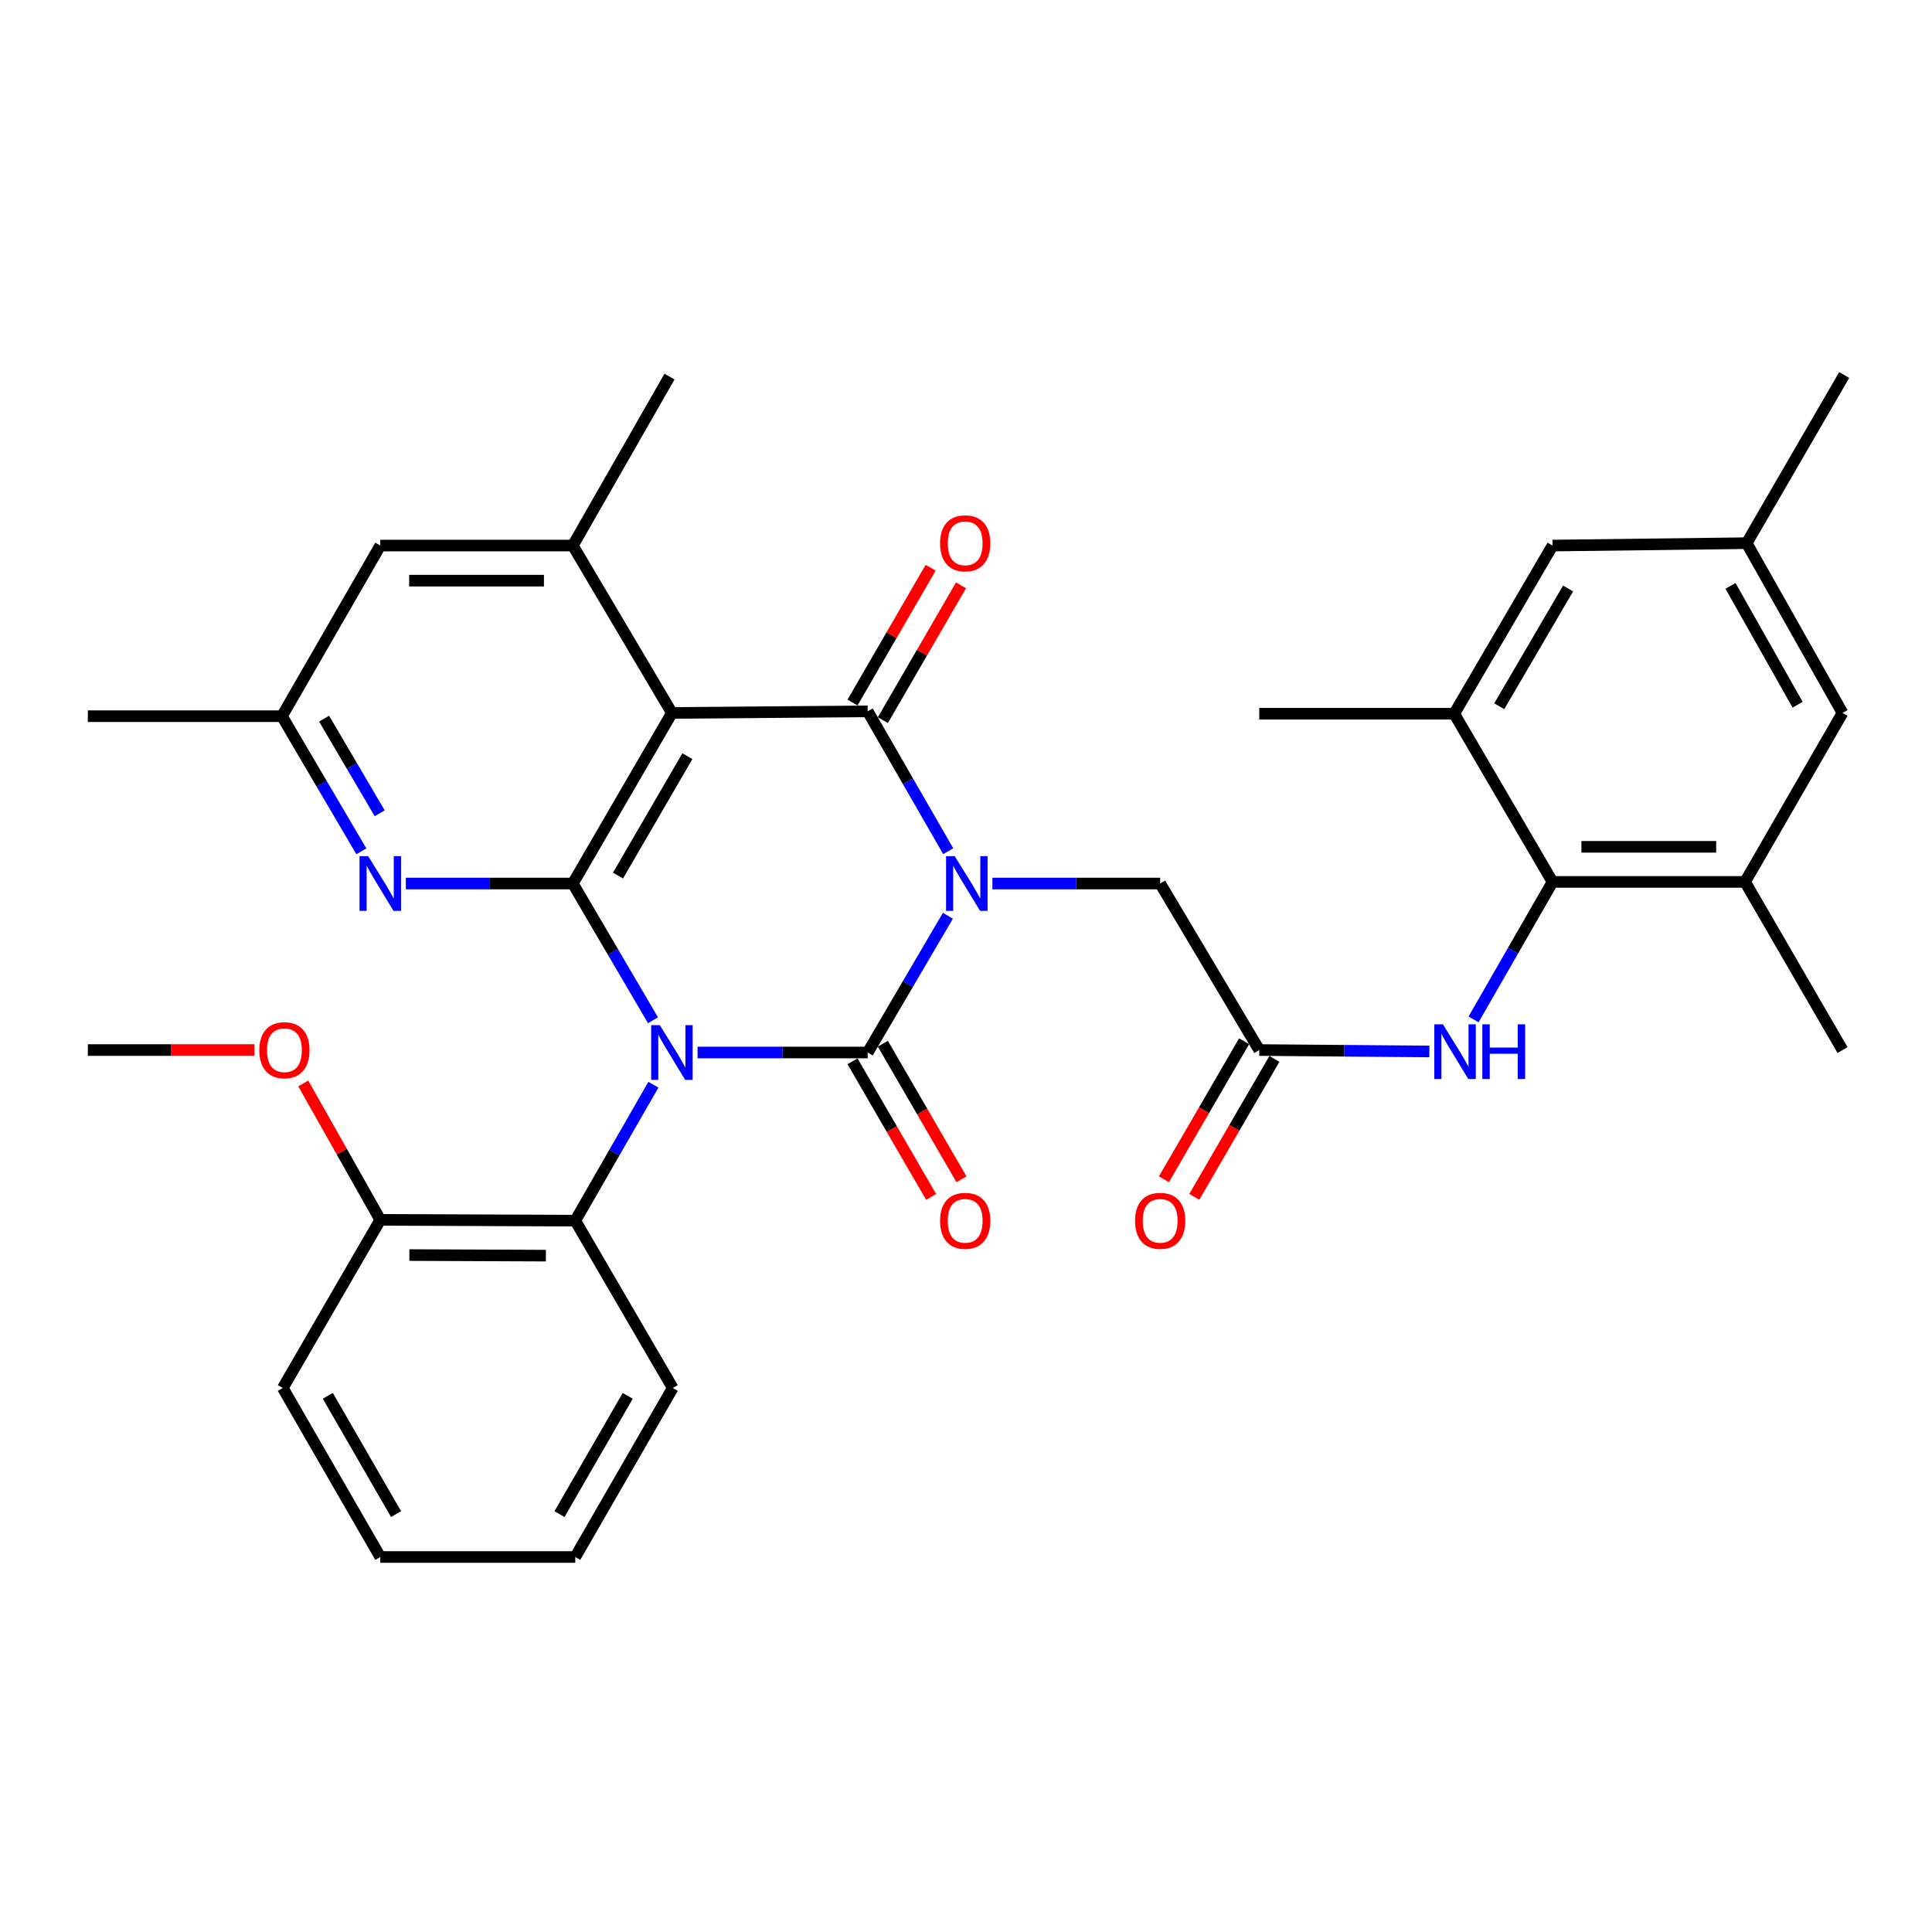 <?xml version='1.0' encoding='iso-8859-1'?>
<svg version='1.1' baseProfile='full'
              xmlns='http://www.w3.org/2000/svg'
                      xmlns:rdkit='http://www.rdkit.org/xml'
                      xmlns:xlink='http://www.w3.org/1999/xlink'
                  xml:space='preserve'
width='1000px' height='1000px' viewBox='0 0 1000 1000'>
<!-- END OF HEADER -->
<rect style='opacity:1.0;fill:#FFFFFF;stroke:none' width='1000' height='1000' x='0' y='0'> </rect>
<path class='bond-1' d='M 361.055,544.777 L 405.087,544.777' style='fill:none;fill-rule:evenodd;stroke:#0000FF;stroke-width:6px;stroke-linecap:butt;stroke-linejoin:miter;stroke-opacity:1' />
<path class='bond-1' d='M 405.087,544.777 L 449.119,544.777' style='fill:none;fill-rule:evenodd;stroke:#000000;stroke-width:6px;stroke-linecap:butt;stroke-linejoin:miter;stroke-opacity:1' />
<path class='bond-2' d='M 337.991,528.082 L 317.239,492.697' style='fill:none;fill-rule:evenodd;stroke:#0000FF;stroke-width:6px;stroke-linecap:butt;stroke-linejoin:miter;stroke-opacity:1' />
<path class='bond-2' d='M 317.239,492.697 L 296.488,457.312' style='fill:none;fill-rule:evenodd;stroke:#000000;stroke-width:6px;stroke-linecap:butt;stroke-linejoin:miter;stroke-opacity:1' />
<path class='bond-6' d='M 338.202,561.446 L 317.98,596.632' style='fill:none;fill-rule:evenodd;stroke:#0000FF;stroke-width:6px;stroke-linecap:butt;stroke-linejoin:miter;stroke-opacity:1' />
<path class='bond-6' d='M 317.98,596.632 L 297.759,631.817' style='fill:none;fill-rule:evenodd;stroke:#000000;stroke-width:6px;stroke-linecap:butt;stroke-linejoin:miter;stroke-opacity:1' />
<path class='bond-0' d='M 490.631,474.007 L 469.875,509.392' style='fill:none;fill-rule:evenodd;stroke:#0000FF;stroke-width:6px;stroke-linecap:butt;stroke-linejoin:miter;stroke-opacity:1' />
<path class='bond-0' d='M 469.875,509.392 L 449.119,544.777' style='fill:none;fill-rule:evenodd;stroke:#000000;stroke-width:6px;stroke-linecap:butt;stroke-linejoin:miter;stroke-opacity:1' />
<path class='bond-9' d='M 513.666,457.312 L 557.083,457.312' style='fill:none;fill-rule:evenodd;stroke:#0000FF;stroke-width:6px;stroke-linecap:butt;stroke-linejoin:miter;stroke-opacity:1' />
<path class='bond-9' d='M 557.083,457.312 L 600.5,457.312' style='fill:none;fill-rule:evenodd;stroke:#000000;stroke-width:6px;stroke-linecap:butt;stroke-linejoin:miter;stroke-opacity:1' />
<path class='bond-34' d='M 490.793,440.581 L 469.956,404.382' style='fill:none;fill-rule:evenodd;stroke:#0000FF;stroke-width:6px;stroke-linecap:butt;stroke-linejoin:miter;stroke-opacity:1' />
<path class='bond-34' d='M 469.956,404.382 L 449.119,368.183' style='fill:none;fill-rule:evenodd;stroke:#000000;stroke-width:6px;stroke-linecap:butt;stroke-linejoin:miter;stroke-opacity:1' />
<path class='bond-14' d='M 441.264,549.331 L 461.612,584.433' style='fill:none;fill-rule:evenodd;stroke:#000000;stroke-width:6px;stroke-linecap:butt;stroke-linejoin:miter;stroke-opacity:1' />
<path class='bond-14' d='M 461.612,584.433 L 481.961,619.536' style='fill:none;fill-rule:evenodd;stroke:#FF0000;stroke-width:6px;stroke-linecap:butt;stroke-linejoin:miter;stroke-opacity:1' />
<path class='bond-14' d='M 456.975,540.223 L 477.324,575.325' style='fill:none;fill-rule:evenodd;stroke:#000000;stroke-width:6px;stroke-linecap:butt;stroke-linejoin:miter;stroke-opacity:1' />
<path class='bond-14' d='M 477.324,575.325 L 497.673,610.428' style='fill:none;fill-rule:evenodd;stroke:#FF0000;stroke-width:6px;stroke-linecap:butt;stroke-linejoin:miter;stroke-opacity:1' />
<path class='bond-4' d='M 296.488,457.312 L 347.782,369.02' style='fill:none;fill-rule:evenodd;stroke:#000000;stroke-width:6px;stroke-linecap:butt;stroke-linejoin:miter;stroke-opacity:1' />
<path class='bond-4' d='M 319.885,453.191 L 355.791,391.387' style='fill:none;fill-rule:evenodd;stroke:#000000;stroke-width:6px;stroke-linecap:butt;stroke-linejoin:miter;stroke-opacity:1' />
<path class='bond-5' d='M 296.488,457.312 L 253.277,457.312' style='fill:none;fill-rule:evenodd;stroke:#000000;stroke-width:6px;stroke-linecap:butt;stroke-linejoin:miter;stroke-opacity:1' />
<path class='bond-5' d='M 253.277,457.312 L 210.066,457.312' style='fill:none;fill-rule:evenodd;stroke:#0000FF;stroke-width:6px;stroke-linecap:butt;stroke-linejoin:miter;stroke-opacity:1' />
<path class='bond-3' d='M 449.119,368.183 L 347.782,369.02' style='fill:none;fill-rule:evenodd;stroke:#000000;stroke-width:6px;stroke-linecap:butt;stroke-linejoin:miter;stroke-opacity:1' />
<path class='bond-15' d='M 456.975,372.737 L 477.197,337.854' style='fill:none;fill-rule:evenodd;stroke:#000000;stroke-width:6px;stroke-linecap:butt;stroke-linejoin:miter;stroke-opacity:1' />
<path class='bond-15' d='M 477.197,337.854 L 497.418,302.971' style='fill:none;fill-rule:evenodd;stroke:#FF0000;stroke-width:6px;stroke-linecap:butt;stroke-linejoin:miter;stroke-opacity:1' />
<path class='bond-15' d='M 441.264,363.629 L 461.485,328.746' style='fill:none;fill-rule:evenodd;stroke:#000000;stroke-width:6px;stroke-linecap:butt;stroke-linejoin:miter;stroke-opacity:1' />
<path class='bond-15' d='M 461.485,328.746 L 481.706,293.863' style='fill:none;fill-rule:evenodd;stroke:#FF0000;stroke-width:6px;stroke-linecap:butt;stroke-linejoin:miter;stroke-opacity:1' />
<path class='bond-7' d='M 347.782,369.02 L 296.488,282.383' style='fill:none;fill-rule:evenodd;stroke:#000000;stroke-width:6px;stroke-linecap:butt;stroke-linejoin:miter;stroke-opacity:1' />
<path class='bond-17' d='M 187.038,440.64 L 166.486,405.668' style='fill:none;fill-rule:evenodd;stroke:#0000FF;stroke-width:6px;stroke-linecap:butt;stroke-linejoin:miter;stroke-opacity:1' />
<path class='bond-17' d='M 166.486,405.668 L 145.934,370.695' style='fill:none;fill-rule:evenodd;stroke:#000000;stroke-width:6px;stroke-linecap:butt;stroke-linejoin:miter;stroke-opacity:1' />
<path class='bond-17' d='M 196.53,420.947 L 182.144,396.466' style='fill:none;fill-rule:evenodd;stroke:#0000FF;stroke-width:6px;stroke-linecap:butt;stroke-linejoin:miter;stroke-opacity:1' />
<path class='bond-17' d='M 182.144,396.466 L 167.757,371.986' style='fill:none;fill-rule:evenodd;stroke:#000000;stroke-width:6px;stroke-linecap:butt;stroke-linejoin:miter;stroke-opacity:1' />
<path class='bond-20' d='M 297.759,631.817 L 196.835,631.394' style='fill:none;fill-rule:evenodd;stroke:#000000;stroke-width:6px;stroke-linecap:butt;stroke-linejoin:miter;stroke-opacity:1' />
<path class='bond-20' d='M 282.544,649.914 L 211.897,649.618' style='fill:none;fill-rule:evenodd;stroke:#000000;stroke-width:6px;stroke-linecap:butt;stroke-linejoin:miter;stroke-opacity:1' />
<path class='bond-25' d='M 297.759,631.817 L 348.206,718.434' style='fill:none;fill-rule:evenodd;stroke:#000000;stroke-width:6px;stroke-linecap:butt;stroke-linejoin:miter;stroke-opacity:1' />
<path class='bond-24' d='M 296.488,282.383 L 346.531,194.928' style='fill:none;fill-rule:evenodd;stroke:#000000;stroke-width:6px;stroke-linecap:butt;stroke-linejoin:miter;stroke-opacity:1' />
<path class='bond-36' d='M 296.488,282.383 L 196.835,282.383' style='fill:none;fill-rule:evenodd;stroke:#000000;stroke-width:6px;stroke-linecap:butt;stroke-linejoin:miter;stroke-opacity:1' />
<path class='bond-36' d='M 281.54,300.544 L 211.783,300.544' style='fill:none;fill-rule:evenodd;stroke:#000000;stroke-width:6px;stroke-linecap:butt;stroke-linejoin:miter;stroke-opacity:1' />
<path class='bond-8' d='M 803.589,456.475 L 783.149,492.062' style='fill:none;fill-rule:evenodd;stroke:#000000;stroke-width:6px;stroke-linecap:butt;stroke-linejoin:miter;stroke-opacity:1' />
<path class='bond-8' d='M 783.149,492.062 L 762.709,527.649' style='fill:none;fill-rule:evenodd;stroke:#0000FF;stroke-width:6px;stroke-linecap:butt;stroke-linejoin:miter;stroke-opacity:1' />
<path class='bond-12' d='M 803.589,456.475 L 903.241,456.475' style='fill:none;fill-rule:evenodd;stroke:#000000;stroke-width:6px;stroke-linecap:butt;stroke-linejoin:miter;stroke-opacity:1' />
<path class='bond-12' d='M 818.536,438.314 L 888.293,438.314' style='fill:none;fill-rule:evenodd;stroke:#000000;stroke-width:6px;stroke-linecap:butt;stroke-linejoin:miter;stroke-opacity:1' />
<path class='bond-13' d='M 803.589,456.475 L 752.708,369.434' style='fill:none;fill-rule:evenodd;stroke:#000000;stroke-width:6px;stroke-linecap:butt;stroke-linejoin:miter;stroke-opacity:1' />
<path class='bond-10' d='M 600.5,457.312 L 651.794,543.505' style='fill:none;fill-rule:evenodd;stroke:#000000;stroke-width:6px;stroke-linecap:butt;stroke-linejoin:miter;stroke-opacity:1' />
<path class='bond-11' d='M 651.794,543.505 L 695.821,543.869' style='fill:none;fill-rule:evenodd;stroke:#000000;stroke-width:6px;stroke-linecap:butt;stroke-linejoin:miter;stroke-opacity:1' />
<path class='bond-11' d='M 695.821,543.869 L 739.848,544.233' style='fill:none;fill-rule:evenodd;stroke:#0000FF;stroke-width:6px;stroke-linecap:butt;stroke-linejoin:miter;stroke-opacity:1' />
<path class='bond-21' d='M 643.942,538.945 L 623.195,574.664' style='fill:none;fill-rule:evenodd;stroke:#000000;stroke-width:6px;stroke-linecap:butt;stroke-linejoin:miter;stroke-opacity:1' />
<path class='bond-21' d='M 623.195,574.664 L 602.448,610.383' style='fill:none;fill-rule:evenodd;stroke:#FF0000;stroke-width:6px;stroke-linecap:butt;stroke-linejoin:miter;stroke-opacity:1' />
<path class='bond-21' d='M 659.646,548.066 L 638.899,583.785' style='fill:none;fill-rule:evenodd;stroke:#000000;stroke-width:6px;stroke-linecap:butt;stroke-linejoin:miter;stroke-opacity:1' />
<path class='bond-21' d='M 638.899,583.785 L 618.152,619.505' style='fill:none;fill-rule:evenodd;stroke:#FF0000;stroke-width:6px;stroke-linecap:butt;stroke-linejoin:miter;stroke-opacity:1' />
<path class='bond-19' d='M 903.241,456.475 L 953.688,369.02' style='fill:none;fill-rule:evenodd;stroke:#000000;stroke-width:6px;stroke-linecap:butt;stroke-linejoin:miter;stroke-opacity:1' />
<path class='bond-27' d='M 903.241,456.475 L 953.688,543.505' style='fill:none;fill-rule:evenodd;stroke:#000000;stroke-width:6px;stroke-linecap:butt;stroke-linejoin:miter;stroke-opacity:1' />
<path class='bond-18' d='M 752.708,369.434 L 803.589,282.383' style='fill:none;fill-rule:evenodd;stroke:#000000;stroke-width:6px;stroke-linecap:butt;stroke-linejoin:miter;stroke-opacity:1' />
<path class='bond-18' d='M 776.019,365.54 L 811.636,304.605' style='fill:none;fill-rule:evenodd;stroke:#000000;stroke-width:6px;stroke-linecap:butt;stroke-linejoin:miter;stroke-opacity:1' />
<path class='bond-26' d='M 752.708,369.434 L 651.794,369.434' style='fill:none;fill-rule:evenodd;stroke:#000000;stroke-width:6px;stroke-linecap:butt;stroke-linejoin:miter;stroke-opacity:1' />
<path class='bond-16' d='M 196.835,282.383 L 145.934,370.695' style='fill:none;fill-rule:evenodd;stroke:#000000;stroke-width:6px;stroke-linecap:butt;stroke-linejoin:miter;stroke-opacity:1' />
<path class='bond-28' d='M 145.934,370.695 L 45.455,370.695' style='fill:none;fill-rule:evenodd;stroke:#000000;stroke-width:6px;stroke-linecap:butt;stroke-linejoin:miter;stroke-opacity:1' />
<path class='bond-22' d='M 803.589,282.383 L 904.079,281.142' style='fill:none;fill-rule:evenodd;stroke:#000000;stroke-width:6px;stroke-linecap:butt;stroke-linejoin:miter;stroke-opacity:1' />
<path class='bond-37' d='M 953.688,369.02 L 904.079,281.142' style='fill:none;fill-rule:evenodd;stroke:#000000;stroke-width:6px;stroke-linecap:butt;stroke-linejoin:miter;stroke-opacity:1' />
<path class='bond-37' d='M 930.432,364.766 L 895.705,303.251' style='fill:none;fill-rule:evenodd;stroke:#000000;stroke-width:6px;stroke-linecap:butt;stroke-linejoin:miter;stroke-opacity:1' />
<path class='bond-23' d='M 196.835,631.394 L 176.904,596.091' style='fill:none;fill-rule:evenodd;stroke:#000000;stroke-width:6px;stroke-linecap:butt;stroke-linejoin:miter;stroke-opacity:1' />
<path class='bond-23' d='M 176.904,596.091 L 156.973,560.788' style='fill:none;fill-rule:evenodd;stroke:#FF0000;stroke-width:6px;stroke-linecap:butt;stroke-linejoin:miter;stroke-opacity:1' />
<path class='bond-29' d='M 196.835,631.394 L 146.378,718.434' style='fill:none;fill-rule:evenodd;stroke:#000000;stroke-width:6px;stroke-linecap:butt;stroke-linejoin:miter;stroke-opacity:1' />
<path class='bond-30' d='M 904.079,281.142 L 954.545,194.101' style='fill:none;fill-rule:evenodd;stroke:#000000;stroke-width:6px;stroke-linecap:butt;stroke-linejoin:miter;stroke-opacity:1' />
<path class='bond-31' d='M 131.672,543.505 L 88.563,543.505' style='fill:none;fill-rule:evenodd;stroke:#FF0000;stroke-width:6px;stroke-linecap:butt;stroke-linejoin:miter;stroke-opacity:1' />
<path class='bond-31' d='M 88.563,543.505 L 45.455,543.505' style='fill:none;fill-rule:evenodd;stroke:#000000;stroke-width:6px;stroke-linecap:butt;stroke-linejoin:miter;stroke-opacity:1' />
<path class='bond-32' d='M 348.206,718.434 L 297.759,805.899' style='fill:none;fill-rule:evenodd;stroke:#000000;stroke-width:6px;stroke-linecap:butt;stroke-linejoin:miter;stroke-opacity:1' />
<path class='bond-32' d='M 324.907,722.481 L 289.594,783.706' style='fill:none;fill-rule:evenodd;stroke:#000000;stroke-width:6px;stroke-linecap:butt;stroke-linejoin:miter;stroke-opacity:1' />
<path class='bond-35' d='M 146.378,718.434 L 196.835,805.899' style='fill:none;fill-rule:evenodd;stroke:#000000;stroke-width:6px;stroke-linecap:butt;stroke-linejoin:miter;stroke-opacity:1' />
<path class='bond-35' d='M 169.678,722.479 L 204.998,783.704' style='fill:none;fill-rule:evenodd;stroke:#000000;stroke-width:6px;stroke-linecap:butt;stroke-linejoin:miter;stroke-opacity:1' />
<path class='bond-33' d='M 297.759,805.899 L 196.835,805.899' style='fill:none;fill-rule:evenodd;stroke:#000000;stroke-width:6px;stroke-linecap:butt;stroke-linejoin:miter;stroke-opacity:1' />
<path  class='atom-0' d='M 341.522 530.617
L 350.802 545.617
Q 351.722 547.097, 353.202 549.777
Q 354.682 552.457, 354.762 552.617
L 354.762 530.617
L 358.522 530.617
L 358.522 558.937
L 354.642 558.937
L 344.682 542.537
Q 343.522 540.617, 342.282 538.417
Q 341.082 536.217, 340.722 535.537
L 340.722 558.937
L 337.042 558.937
L 337.042 530.617
L 341.522 530.617
' fill='#0000FF'/>
<path  class='atom-1' d='M 494.164 443.152
L 503.444 458.152
Q 504.364 459.632, 505.844 462.312
Q 507.324 464.992, 507.404 465.152
L 507.404 443.152
L 511.164 443.152
L 511.164 471.472
L 507.284 471.472
L 497.324 455.072
Q 496.164 453.152, 494.924 450.952
Q 493.724 448.752, 493.364 448.072
L 493.364 471.472
L 489.684 471.472
L 489.684 443.152
L 494.164 443.152
' fill='#0000FF'/>
<path  class='atom-6' d='M 190.575 443.152
L 199.855 458.152
Q 200.775 459.632, 202.255 462.312
Q 203.735 464.992, 203.815 465.152
L 203.815 443.152
L 207.575 443.152
L 207.575 471.472
L 203.695 471.472
L 193.735 455.072
Q 192.575 453.152, 191.335 450.952
Q 190.135 448.752, 189.775 448.072
L 189.775 471.472
L 186.095 471.472
L 186.095 443.152
L 190.575 443.152
' fill='#0000FF'/>
<path  class='atom-12' d='M 746.862 530.183
L 756.142 545.183
Q 757.062 546.663, 758.542 549.343
Q 760.022 552.023, 760.102 552.183
L 760.102 530.183
L 763.862 530.183
L 763.862 558.503
L 759.982 558.503
L 750.022 542.103
Q 748.862 540.183, 747.622 537.983
Q 746.422 535.783, 746.062 535.103
L 746.062 558.503
L 742.382 558.503
L 742.382 530.183
L 746.862 530.183
' fill='#0000FF'/>
<path  class='atom-12' d='M 767.262 530.183
L 771.102 530.183
L 771.102 542.223
L 785.582 542.223
L 785.582 530.183
L 789.422 530.183
L 789.422 558.503
L 785.582 558.503
L 785.582 545.423
L 771.102 545.423
L 771.102 558.503
L 767.262 558.503
L 767.262 530.183
' fill='#0000FF'/>
<path  class='atom-15' d='M 486.576 631.897
Q 486.576 625.097, 489.936 621.297
Q 493.296 617.497, 499.576 617.497
Q 505.856 617.497, 509.216 621.297
Q 512.576 625.097, 512.576 631.897
Q 512.576 638.777, 509.176 642.697
Q 505.776 646.577, 499.576 646.577
Q 493.336 646.577, 489.936 642.697
Q 486.576 638.817, 486.576 631.897
M 499.576 643.377
Q 503.896 643.377, 506.216 640.497
Q 508.576 637.577, 508.576 631.897
Q 508.576 626.337, 506.216 623.537
Q 503.896 620.697, 499.576 620.697
Q 495.256 620.697, 492.896 623.497
Q 490.576 626.297, 490.576 631.897
Q 490.576 637.617, 492.896 640.497
Q 495.256 643.377, 499.576 643.377
' fill='#FF0000'/>
<path  class='atom-16' d='M 486.576 281.222
Q 486.576 274.422, 489.936 270.622
Q 493.296 266.822, 499.576 266.822
Q 505.856 266.822, 509.216 270.622
Q 512.576 274.422, 512.576 281.222
Q 512.576 288.102, 509.176 292.022
Q 505.776 295.902, 499.576 295.902
Q 493.336 295.902, 489.936 292.022
Q 486.576 288.142, 486.576 281.222
M 499.576 292.702
Q 503.896 292.702, 506.216 289.822
Q 508.576 286.902, 508.576 281.222
Q 508.576 275.662, 506.216 272.862
Q 503.896 270.022, 499.576 270.022
Q 495.256 270.022, 492.896 272.822
Q 490.576 275.622, 490.576 281.222
Q 490.576 286.942, 492.896 289.822
Q 495.256 292.702, 499.576 292.702
' fill='#FF0000'/>
<path  class='atom-22' d='M 587.5 631.897
Q 587.5 625.097, 590.86 621.297
Q 594.22 617.497, 600.5 617.497
Q 606.78 617.497, 610.14 621.297
Q 613.5 625.097, 613.5 631.897
Q 613.5 638.777, 610.1 642.697
Q 606.7 646.577, 600.5 646.577
Q 594.26 646.577, 590.86 642.697
Q 587.5 638.817, 587.5 631.897
M 600.5 643.377
Q 604.82 643.377, 607.14 640.497
Q 609.5 637.577, 609.5 631.897
Q 609.5 626.337, 607.14 623.537
Q 604.82 620.697, 600.5 620.697
Q 596.18 620.697, 593.82 623.497
Q 591.5 626.297, 591.5 631.897
Q 591.5 637.617, 593.82 640.497
Q 596.18 643.377, 600.5 643.377
' fill='#FF0000'/>
<path  class='atom-24' d='M 134.216 543.585
Q 134.216 536.785, 137.576 532.985
Q 140.936 529.185, 147.216 529.185
Q 153.496 529.185, 156.856 532.985
Q 160.216 536.785, 160.216 543.585
Q 160.216 550.465, 156.816 554.385
Q 153.416 558.265, 147.216 558.265
Q 140.976 558.265, 137.576 554.385
Q 134.216 550.505, 134.216 543.585
M 147.216 555.065
Q 151.536 555.065, 153.856 552.185
Q 156.216 549.265, 156.216 543.585
Q 156.216 538.025, 153.856 535.225
Q 151.536 532.385, 147.216 532.385
Q 142.896 532.385, 140.536 535.185
Q 138.216 537.985, 138.216 543.585
Q 138.216 549.305, 140.536 552.185
Q 142.896 555.065, 147.216 555.065
' fill='#FF0000'/>
</svg>
